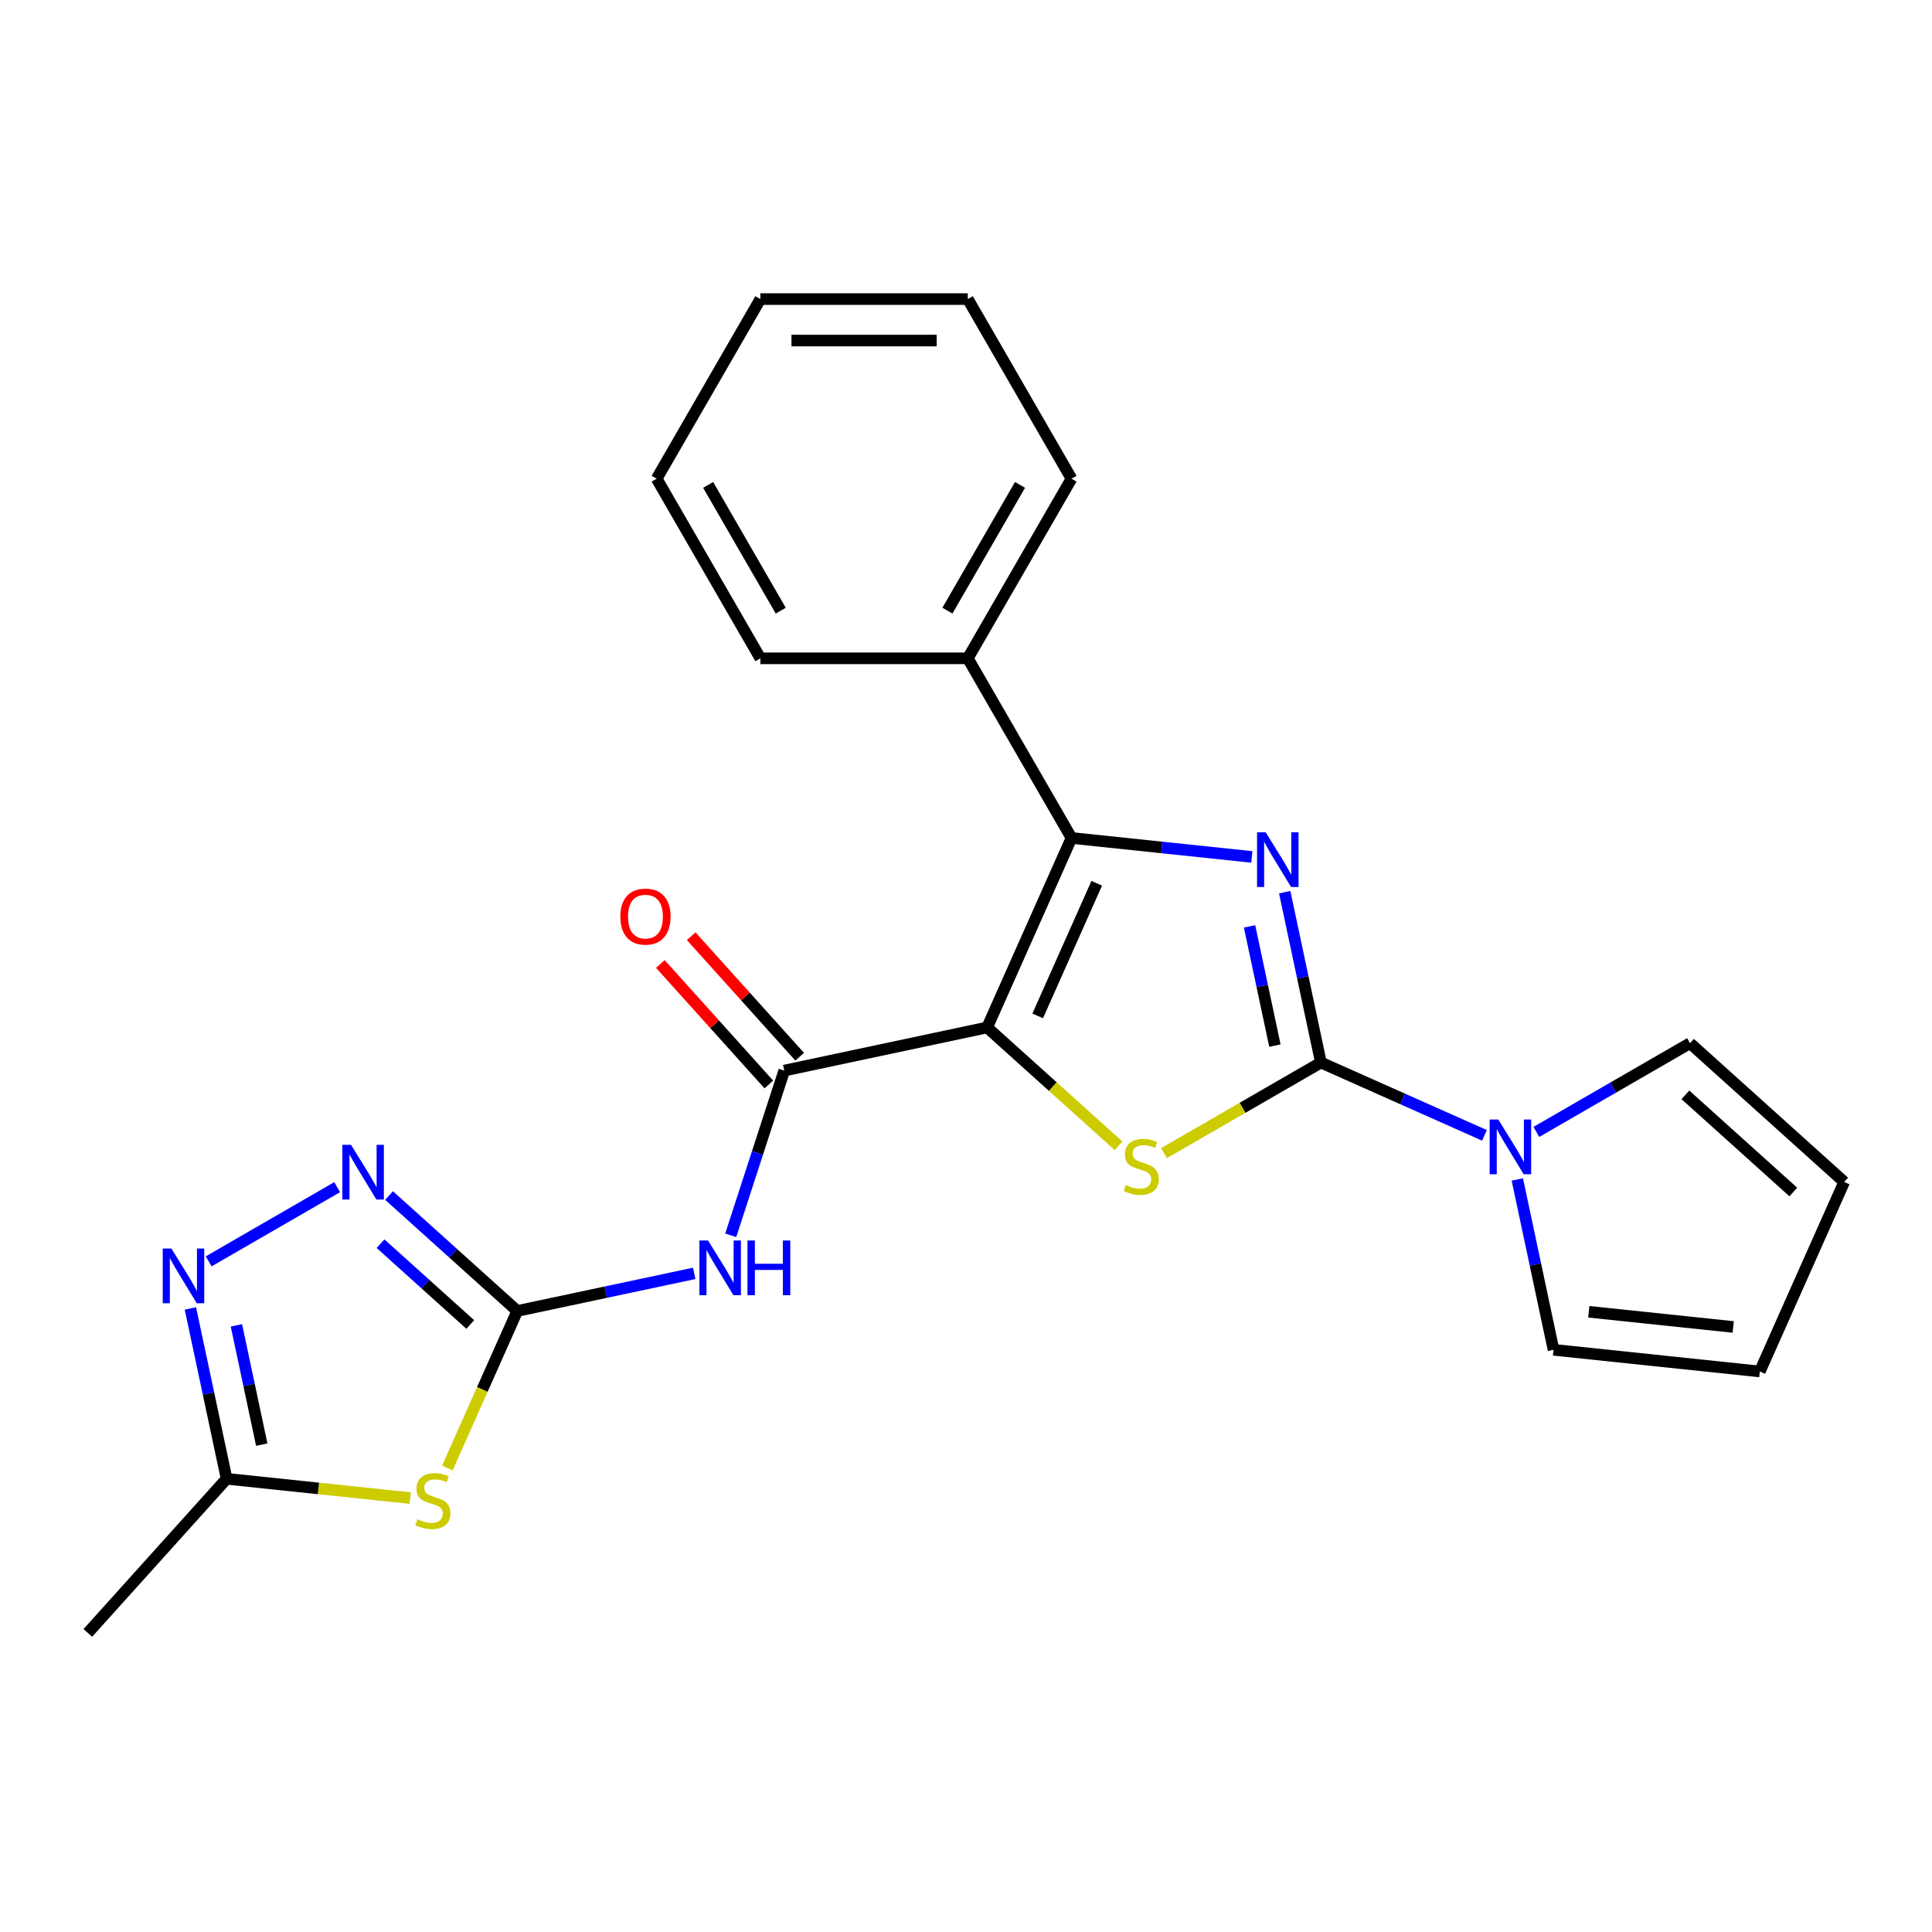 <?xml version='1.0' encoding='iso-8859-1'?>
<svg version='1.1' baseProfile='full'
              xmlns='http://www.w3.org/2000/svg'
                      xmlns:rdkit='http://www.rdkit.org/xml'
                      xmlns:xlink='http://www.w3.org/1999/xlink'
                  xml:space='preserve'
width='1000px' height='1000px' viewBox='0 0 1000 1000'>
<!-- END OF HEADER -->
<rect style='opacity:1.0;fill:#FFFFFF;stroke:none' width='1000' height='1000' x='0' y='0'> </rect>
<path class='bond-2' d='M 510.941,531.81 L 544.951,562.433' style='fill:none;fill-rule:evenodd;stroke:#000000;stroke-width:6px;stroke-linecap:butt;stroke-linejoin:miter;stroke-opacity:1' />
<path class='bond-2' d='M 544.951,562.433 L 578.962,593.056' style='fill:none;fill-rule:evenodd;stroke:#CCCC00;stroke-width:6px;stroke-linecap:butt;stroke-linejoin:miter;stroke-opacity:1' />
<path class='bond-3' d='M 510.941,531.81 L 554.609,433.731' style='fill:none;fill-rule:evenodd;stroke:#000000;stroke-width:6px;stroke-linecap:butt;stroke-linejoin:miter;stroke-opacity:1' />
<path class='bond-3' d='M 537.107,525.832 L 567.674,457.176' style='fill:none;fill-rule:evenodd;stroke:#000000;stroke-width:6px;stroke-linecap:butt;stroke-linejoin:miter;stroke-opacity:1' />
<path class='bond-5' d='M 510.941,531.81 L 405.926,554.132' style='fill:none;fill-rule:evenodd;stroke:#000000;stroke-width:6px;stroke-linecap:butt;stroke-linejoin:miter;stroke-opacity:1' />
<path class='bond-0' d='M 683.703,549.968 L 643.097,573.412' style='fill:none;fill-rule:evenodd;stroke:#000000;stroke-width:6px;stroke-linecap:butt;stroke-linejoin:miter;stroke-opacity:1' />
<path class='bond-0' d='M 643.097,573.412 L 602.49,596.857' style='fill:none;fill-rule:evenodd;stroke:#CCCC00;stroke-width:6px;stroke-linecap:butt;stroke-linejoin:miter;stroke-opacity:1' />
<path class='bond-9' d='M 683.703,549.968 L 726.031,568.814' style='fill:none;fill-rule:evenodd;stroke:#000000;stroke-width:6px;stroke-linecap:butt;stroke-linejoin:miter;stroke-opacity:1' />
<path class='bond-9' d='M 726.031,568.814 L 768.359,587.659' style='fill:none;fill-rule:evenodd;stroke:#0000FF;stroke-width:6px;stroke-linecap:butt;stroke-linejoin:miter;stroke-opacity:1' />
<path class='bond-24' d='M 683.703,549.968 L 674.333,505.883' style='fill:none;fill-rule:evenodd;stroke:#000000;stroke-width:6px;stroke-linecap:butt;stroke-linejoin:miter;stroke-opacity:1' />
<path class='bond-24' d='M 674.333,505.883 L 664.962,461.797' style='fill:none;fill-rule:evenodd;stroke:#0000FF;stroke-width:6px;stroke-linecap:butt;stroke-linejoin:miter;stroke-opacity:1' />
<path class='bond-24' d='M 659.889,541.207 L 653.33,510.347' style='fill:none;fill-rule:evenodd;stroke:#000000;stroke-width:6px;stroke-linecap:butt;stroke-linejoin:miter;stroke-opacity:1' />
<path class='bond-24' d='M 653.33,510.347 L 646.77,479.487' style='fill:none;fill-rule:evenodd;stroke:#0000FF;stroke-width:6px;stroke-linecap:butt;stroke-linejoin:miter;stroke-opacity:1' />
<path class='bond-1' d='M 647.958,443.542 L 601.283,438.636' style='fill:none;fill-rule:evenodd;stroke:#0000FF;stroke-width:6px;stroke-linecap:butt;stroke-linejoin:miter;stroke-opacity:1' />
<path class='bond-1' d='M 601.283,438.636 L 554.609,433.731' style='fill:none;fill-rule:evenodd;stroke:#000000;stroke-width:6px;stroke-linecap:butt;stroke-linejoin:miter;stroke-opacity:1' />
<path class='bond-12' d='M 554.609,433.731 L 500.928,340.753' style='fill:none;fill-rule:evenodd;stroke:#000000;stroke-width:6px;stroke-linecap:butt;stroke-linejoin:miter;stroke-opacity:1' />
<path class='bond-4' d='M 267.734,678.56 L 313.53,668.826' style='fill:none;fill-rule:evenodd;stroke:#000000;stroke-width:6px;stroke-linecap:butt;stroke-linejoin:miter;stroke-opacity:1' />
<path class='bond-4' d='M 313.53,668.826 L 359.325,659.092' style='fill:none;fill-rule:evenodd;stroke:#0000FF;stroke-width:6px;stroke-linecap:butt;stroke-linejoin:miter;stroke-opacity:1' />
<path class='bond-6' d='M 267.734,678.56 L 249.641,719.198' style='fill:none;fill-rule:evenodd;stroke:#000000;stroke-width:6px;stroke-linecap:butt;stroke-linejoin:miter;stroke-opacity:1' />
<path class='bond-6' d='M 249.641,719.198 L 231.548,759.835' style='fill:none;fill-rule:evenodd;stroke:#CCCC00;stroke-width:6px;stroke-linecap:butt;stroke-linejoin:miter;stroke-opacity:1' />
<path class='bond-8' d='M 267.734,678.56 L 234.554,648.684' style='fill:none;fill-rule:evenodd;stroke:#000000;stroke-width:6px;stroke-linecap:butt;stroke-linejoin:miter;stroke-opacity:1' />
<path class='bond-8' d='M 234.554,648.684 L 201.373,618.808' style='fill:none;fill-rule:evenodd;stroke:#0000FF;stroke-width:6px;stroke-linecap:butt;stroke-linejoin:miter;stroke-opacity:1' />
<path class='bond-8' d='M 243.412,685.554 L 220.186,664.641' style='fill:none;fill-rule:evenodd;stroke:#000000;stroke-width:6px;stroke-linecap:butt;stroke-linejoin:miter;stroke-opacity:1' />
<path class='bond-8' d='M 220.186,664.641 L 196.96,643.728' style='fill:none;fill-rule:evenodd;stroke:#0000FF;stroke-width:6px;stroke-linecap:butt;stroke-linejoin:miter;stroke-opacity:1' />
<path class='bond-7' d='M 405.926,554.132 L 392.074,596.763' style='fill:none;fill-rule:evenodd;stroke:#000000;stroke-width:6px;stroke-linecap:butt;stroke-linejoin:miter;stroke-opacity:1' />
<path class='bond-7' d='M 392.074,596.763 L 378.222,639.394' style='fill:none;fill-rule:evenodd;stroke:#0000FF;stroke-width:6px;stroke-linecap:butt;stroke-linejoin:miter;stroke-opacity:1' />
<path class='bond-15' d='M 413.904,546.948 L 385.827,515.765' style='fill:none;fill-rule:evenodd;stroke:#000000;stroke-width:6px;stroke-linecap:butt;stroke-linejoin:miter;stroke-opacity:1' />
<path class='bond-15' d='M 385.827,515.765 L 357.75,484.582' style='fill:none;fill-rule:evenodd;stroke:#FF0000;stroke-width:6px;stroke-linecap:butt;stroke-linejoin:miter;stroke-opacity:1' />
<path class='bond-15' d='M 397.947,561.316 L 369.87,530.133' style='fill:none;fill-rule:evenodd;stroke:#000000;stroke-width:6px;stroke-linecap:butt;stroke-linejoin:miter;stroke-opacity:1' />
<path class='bond-15' d='M 369.87,530.133 L 341.793,498.95' style='fill:none;fill-rule:evenodd;stroke:#FF0000;stroke-width:6px;stroke-linecap:butt;stroke-linejoin:miter;stroke-opacity:1' />
<path class='bond-11' d='M 212.302,775.403 L 164.798,770.41' style='fill:none;fill-rule:evenodd;stroke:#CCCC00;stroke-width:6px;stroke-linecap:butt;stroke-linejoin:miter;stroke-opacity:1' />
<path class='bond-11' d='M 164.798,770.41 L 117.293,765.417' style='fill:none;fill-rule:evenodd;stroke:#000000;stroke-width:6px;stroke-linecap:butt;stroke-linejoin:miter;stroke-opacity:1' />
<path class='bond-10' d='M 174.525,614.472 L 108.008,652.875' style='fill:none;fill-rule:evenodd;stroke:#0000FF;stroke-width:6px;stroke-linecap:butt;stroke-linejoin:miter;stroke-opacity:1' />
<path class='bond-13' d='M 795.207,585.886 L 834.984,562.92' style='fill:none;fill-rule:evenodd;stroke:#0000FF;stroke-width:6px;stroke-linecap:butt;stroke-linejoin:miter;stroke-opacity:1' />
<path class='bond-13' d='M 834.984,562.92 L 874.76,539.955' style='fill:none;fill-rule:evenodd;stroke:#000000;stroke-width:6px;stroke-linecap:butt;stroke-linejoin:miter;stroke-opacity:1' />
<path class='bond-14' d='M 785.363,610.48 L 794.734,654.566' style='fill:none;fill-rule:evenodd;stroke:#0000FF;stroke-width:6px;stroke-linecap:butt;stroke-linejoin:miter;stroke-opacity:1' />
<path class='bond-14' d='M 794.734,654.566 L 804.105,698.651' style='fill:none;fill-rule:evenodd;stroke:#000000;stroke-width:6px;stroke-linecap:butt;stroke-linejoin:miter;stroke-opacity:1' />
<path class='bond-25' d='M 98.552,677.246 L 107.923,721.332' style='fill:none;fill-rule:evenodd;stroke:#0000FF;stroke-width:6px;stroke-linecap:butt;stroke-linejoin:miter;stroke-opacity:1' />
<path class='bond-25' d='M 107.923,721.332 L 117.293,765.417' style='fill:none;fill-rule:evenodd;stroke:#000000;stroke-width:6px;stroke-linecap:butt;stroke-linejoin:miter;stroke-opacity:1' />
<path class='bond-25' d='M 122.366,686.007 L 128.926,716.867' style='fill:none;fill-rule:evenodd;stroke:#0000FF;stroke-width:6px;stroke-linecap:butt;stroke-linejoin:miter;stroke-opacity:1' />
<path class='bond-25' d='M 128.926,716.867 L 135.485,747.727' style='fill:none;fill-rule:evenodd;stroke:#000000;stroke-width:6px;stroke-linecap:butt;stroke-linejoin:miter;stroke-opacity:1' />
<path class='bond-18' d='M 117.293,765.417 L 45.455,845.202' style='fill:none;fill-rule:evenodd;stroke:#000000;stroke-width:6px;stroke-linecap:butt;stroke-linejoin:miter;stroke-opacity:1' />
<path class='bond-19' d='M 500.928,340.753 L 554.609,247.775' style='fill:none;fill-rule:evenodd;stroke:#000000;stroke-width:6px;stroke-linecap:butt;stroke-linejoin:miter;stroke-opacity:1' />
<path class='bond-19' d='M 490.385,316.07 L 527.961,250.986' style='fill:none;fill-rule:evenodd;stroke:#000000;stroke-width:6px;stroke-linecap:butt;stroke-linejoin:miter;stroke-opacity:1' />
<path class='bond-20' d='M 500.928,340.753 L 393.567,340.753' style='fill:none;fill-rule:evenodd;stroke:#000000;stroke-width:6px;stroke-linecap:butt;stroke-linejoin:miter;stroke-opacity:1' />
<path class='bond-16' d='M 874.76,539.955 L 954.545,611.794' style='fill:none;fill-rule:evenodd;stroke:#000000;stroke-width:6px;stroke-linecap:butt;stroke-linejoin:miter;stroke-opacity:1' />
<path class='bond-16' d='M 872.36,566.688 L 928.21,616.975' style='fill:none;fill-rule:evenodd;stroke:#000000;stroke-width:6px;stroke-linecap:butt;stroke-linejoin:miter;stroke-opacity:1' />
<path class='bond-17' d='M 804.105,698.651 L 910.878,709.873' style='fill:none;fill-rule:evenodd;stroke:#000000;stroke-width:6px;stroke-linecap:butt;stroke-linejoin:miter;stroke-opacity:1' />
<path class='bond-17' d='M 822.365,678.98 L 897.106,686.835' style='fill:none;fill-rule:evenodd;stroke:#000000;stroke-width:6px;stroke-linecap:butt;stroke-linejoin:miter;stroke-opacity:1' />
<path class='bond-27' d='M 954.545,611.794 L 910.878,709.873' style='fill:none;fill-rule:evenodd;stroke:#000000;stroke-width:6px;stroke-linecap:butt;stroke-linejoin:miter;stroke-opacity:1' />
<path class='bond-22' d='M 554.609,247.775 L 500.928,154.798' style='fill:none;fill-rule:evenodd;stroke:#000000;stroke-width:6px;stroke-linecap:butt;stroke-linejoin:miter;stroke-opacity:1' />
<path class='bond-21' d='M 393.567,340.753 L 339.886,247.775' style='fill:none;fill-rule:evenodd;stroke:#000000;stroke-width:6px;stroke-linecap:butt;stroke-linejoin:miter;stroke-opacity:1' />
<path class='bond-21' d='M 404.11,316.07 L 366.534,250.986' style='fill:none;fill-rule:evenodd;stroke:#000000;stroke-width:6px;stroke-linecap:butt;stroke-linejoin:miter;stroke-opacity:1' />
<path class='bond-23' d='M 339.886,247.775 L 393.567,154.798' style='fill:none;fill-rule:evenodd;stroke:#000000;stroke-width:6px;stroke-linecap:butt;stroke-linejoin:miter;stroke-opacity:1' />
<path class='bond-26' d='M 500.928,154.798 L 393.567,154.798' style='fill:none;fill-rule:evenodd;stroke:#000000;stroke-width:6px;stroke-linecap:butt;stroke-linejoin:miter;stroke-opacity:1' />
<path class='bond-26' d='M 484.824,176.27 L 409.671,176.27' style='fill:none;fill-rule:evenodd;stroke:#000000;stroke-width:6px;stroke-linecap:butt;stroke-linejoin:miter;stroke-opacity:1' />
<path  class='atom-2' d='M 655.122 430.793
L 664.402 445.793
Q 665.322 447.273, 666.802 449.953
Q 668.282 452.633, 668.362 452.793
L 668.362 430.793
L 672.122 430.793
L 672.122 459.113
L 668.242 459.113
L 658.282 442.713
Q 657.122 440.793, 655.882 438.593
Q 654.682 436.393, 654.322 435.713
L 654.322 459.113
L 650.642 459.113
L 650.642 430.793
L 655.122 430.793
' fill='#0000FF'/>
<path  class='atom-3' d='M 582.726 613.369
Q 583.046 613.489, 584.366 614.049
Q 585.686 614.609, 587.126 614.969
Q 588.606 615.289, 590.046 615.289
Q 592.726 615.289, 594.286 614.009
Q 595.846 612.689, 595.846 610.409
Q 595.846 608.849, 595.046 607.889
Q 594.286 606.929, 593.086 606.409
Q 591.886 605.889, 589.886 605.289
Q 587.366 604.529, 585.846 603.809
Q 584.366 603.089, 583.286 601.569
Q 582.246 600.049, 582.246 597.489
Q 582.246 593.929, 584.646 591.729
Q 587.086 589.529, 591.886 589.529
Q 595.166 589.529, 598.886 591.089
L 597.966 594.169
Q 594.566 592.769, 592.006 592.769
Q 589.246 592.769, 587.726 593.929
Q 586.206 595.049, 586.246 597.009
Q 586.246 598.529, 587.006 599.449
Q 587.806 600.369, 588.926 600.889
Q 590.086 601.409, 592.006 602.009
Q 594.566 602.809, 596.086 603.609
Q 597.606 604.409, 598.686 606.049
Q 599.806 607.649, 599.806 610.409
Q 599.806 614.329, 597.166 616.449
Q 594.566 618.529, 590.206 618.529
Q 587.686 618.529, 585.766 617.969
Q 583.886 617.449, 581.646 616.529
L 582.726 613.369
' fill='#CCCC00'/>
<path  class='atom-7' d='M 216.066 786.359
Q 216.386 786.479, 217.706 787.039
Q 219.026 787.599, 220.466 787.959
Q 221.946 788.279, 223.386 788.279
Q 226.066 788.279, 227.626 786.999
Q 229.186 785.679, 229.186 783.399
Q 229.186 781.839, 228.386 780.879
Q 227.626 779.919, 226.426 779.399
Q 225.226 778.879, 223.226 778.279
Q 220.706 777.519, 219.186 776.799
Q 217.706 776.079, 216.626 774.559
Q 215.586 773.039, 215.586 770.479
Q 215.586 766.919, 217.986 764.719
Q 220.426 762.519, 225.226 762.519
Q 228.506 762.519, 232.226 764.079
L 231.306 767.159
Q 227.906 765.759, 225.346 765.759
Q 222.586 765.759, 221.066 766.919
Q 219.546 768.039, 219.586 769.999
Q 219.586 771.519, 220.346 772.439
Q 221.146 773.359, 222.266 773.879
Q 223.426 774.399, 225.346 774.999
Q 227.906 775.799, 229.426 776.599
Q 230.946 777.399, 232.026 779.039
Q 233.146 780.639, 233.146 783.399
Q 233.146 787.319, 230.506 789.439
Q 227.906 791.519, 223.546 791.519
Q 221.026 791.519, 219.106 790.959
Q 217.226 790.439, 214.986 789.519
L 216.066 786.359
' fill='#CCCC00'/>
<path  class='atom-8' d='M 366.489 642.078
L 375.769 657.078
Q 376.689 658.558, 378.169 661.238
Q 379.649 663.918, 379.729 664.078
L 379.729 642.078
L 383.489 642.078
L 383.489 670.398
L 379.609 670.398
L 369.649 653.998
Q 368.489 652.078, 367.249 649.878
Q 366.049 647.678, 365.689 646.998
L 365.689 670.398
L 362.009 670.398
L 362.009 642.078
L 366.489 642.078
' fill='#0000FF'/>
<path  class='atom-8' d='M 386.889 642.078
L 390.729 642.078
L 390.729 654.118
L 405.209 654.118
L 405.209 642.078
L 409.049 642.078
L 409.049 670.398
L 405.209 670.398
L 405.209 657.318
L 390.729 657.318
L 390.729 670.398
L 386.889 670.398
L 386.889 642.078
' fill='#0000FF'/>
<path  class='atom-9' d='M 181.689 592.561
L 190.969 607.561
Q 191.889 609.041, 193.369 611.721
Q 194.849 614.401, 194.929 614.561
L 194.929 592.561
L 198.689 592.561
L 198.689 620.881
L 194.809 620.881
L 184.849 604.481
Q 183.689 602.561, 182.449 600.361
Q 181.249 598.161, 180.889 597.481
L 180.889 620.881
L 177.209 620.881
L 177.209 592.561
L 181.689 592.561
' fill='#0000FF'/>
<path  class='atom-10' d='M 775.523 579.476
L 784.803 594.476
Q 785.723 595.956, 787.203 598.636
Q 788.683 601.316, 788.763 601.476
L 788.763 579.476
L 792.523 579.476
L 792.523 607.796
L 788.643 607.796
L 778.683 591.396
Q 777.523 589.476, 776.283 587.276
Q 775.083 585.076, 774.723 584.396
L 774.723 607.796
L 771.043 607.796
L 771.043 579.476
L 775.523 579.476
' fill='#0000FF'/>
<path  class='atom-11' d='M 88.712 646.242
L 97.992 661.242
Q 98.912 662.722, 100.392 665.402
Q 101.872 668.082, 101.952 668.242
L 101.952 646.242
L 105.712 646.242
L 105.712 674.562
L 101.832 674.562
L 91.872 658.162
Q 90.712 656.242, 89.472 654.042
Q 88.272 651.842, 87.912 651.162
L 87.912 674.562
L 84.232 674.562
L 84.232 646.242
L 88.712 646.242
' fill='#0000FF'/>
<path  class='atom-16' d='M 321.087 474.427
Q 321.087 467.627, 324.447 463.827
Q 327.807 460.027, 334.087 460.027
Q 340.367 460.027, 343.727 463.827
Q 347.087 467.627, 347.087 474.427
Q 347.087 481.307, 343.687 485.227
Q 340.287 489.107, 334.087 489.107
Q 327.847 489.107, 324.447 485.227
Q 321.087 481.347, 321.087 474.427
M 334.087 485.907
Q 338.407 485.907, 340.727 483.027
Q 343.087 480.107, 343.087 474.427
Q 343.087 468.867, 340.727 466.067
Q 338.407 463.227, 334.087 463.227
Q 329.767 463.227, 327.407 466.027
Q 325.087 468.827, 325.087 474.427
Q 325.087 480.147, 327.407 483.027
Q 329.767 485.907, 334.087 485.907
' fill='#FF0000'/>
</svg>
